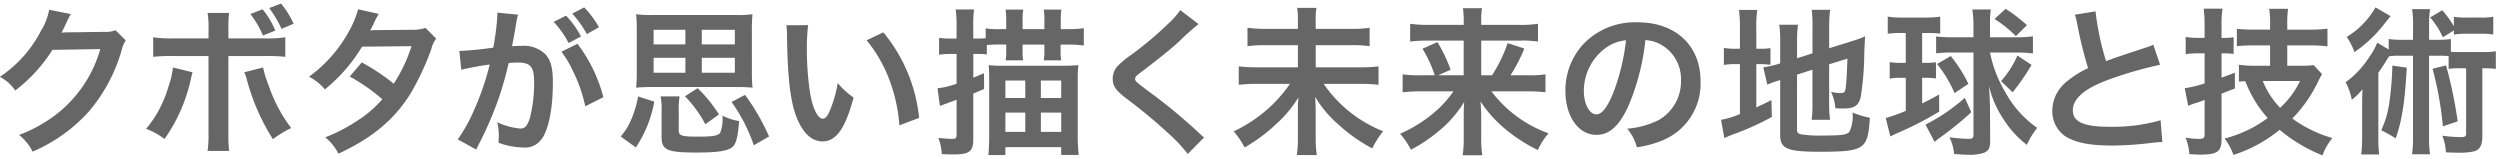 <svg id="fad0e406-1186-43cb-b706-736f01057f66" data-name="レイヤー 1" xmlns="http://www.w3.org/2000/svg" viewBox="0 0 346 22"><path d="M15.992,4.19a3.9,3.9,0,0,1-1.606.22l-4.819.066c-.418,0-.77.022-1.056.044a5.188,5.188,0,0,0,.352-.7l.286-.572a4.441,4.441,0,0,1,.286-.616,4.563,4.563,0,0,1,.375-.682L6.8,1.352a8.211,8.211,0,0,1-1.122,2.9,16.929,16.929,0,0,1-5.7,6.381,5.845,5.845,0,0,1,2.134,1.892A21.508,21.508,0,0,0,7.257,6.9l6.623-.11a17.423,17.423,0,0,1-6.425,9.286,19.8,19.8,0,0,1-4.819,2.6,6.77,6.77,0,0,1,1.871,2.31A22.229,22.229,0,0,0,12.34,15.39,22.844,22.844,0,0,0,16.851,6.9a4.138,4.138,0,0,1,.55-1.32Z" style="fill:#666"/><path d="M28.861,5.312H24.02A15.354,15.354,0,0,1,21.2,5.158V7.865a21.8,21.8,0,0,1,2.772-.11h4.885V18.4a15.274,15.274,0,0,1-.132,2.486h2.993a18.75,18.75,0,0,1-.11-2.464V7.755h5.082a22,22,0,0,1,2.795.11V5.158a15.5,15.5,0,0,1-2.839.154H31.612V4.146A18.61,18.61,0,0,1,31.7,1.792H28.729a12.433,12.433,0,0,1,.132,2.288ZM23.932,9.339a11.178,11.178,0,0,1-.638,2.706,15.771,15.771,0,0,1-3.08,5.787,9.5,9.5,0,0,1,2.552,1.408,22.694,22.694,0,0,0,3.7-8.537c.088-.4.11-.418.176-.7Zm9.88.66a6.01,6.01,0,0,1,.352,1.034,29.644,29.644,0,0,0,3.608,8.229,14.691,14.691,0,0,1,2.531-1.54A20.379,20.379,0,0,1,37.178,11.8a14.114,14.114,0,0,1-.77-2.464Zm.836-8.053a12.428,12.428,0,0,1,1.738,2.97L38.1,4.234a11.026,11.026,0,0,0-1.76-2.948Zm5.985,1.342A12.176,12.176,0,0,0,38.9.493l-1.651.617a15.59,15.59,0,0,1,1.717,2.882Z" style="fill:#666"/><path d="M58.893,3.86a5.782,5.782,0,0,1-1.937.264c-5.368.044-5.368.044-5.72.088a10.962,10.962,0,0,0,.528-1.056,11.592,11.592,0,0,1,.66-1.232l-2.861-.638a13.412,13.412,0,0,1-1.276,3.058,18.908,18.908,0,0,1-5.523,6.271,6.988,6.988,0,0,1,2.2,1.76,22.748,22.748,0,0,0,5.148-5.919l6.843-.066a21.009,21.009,0,0,1-2.464,5.193,28.6,28.6,0,0,0-4.423-2.948L48.4,10.593a24.912,24.912,0,0,1,4.511,3.146A15.954,15.954,0,0,1,49.3,16.8a22.172,22.172,0,0,1-4.29,2.2,6.982,6.982,0,0,1,1.826,2.266c4.687-2.156,7.789-4.752,10.033-8.4a36.873,36.873,0,0,0,2.817-6.051,3.941,3.941,0,0,1,.682-1.474Z" style="fill:#666"/><path d="M77.7,7.16a13.784,13.784,0,0,1,1.562,2.6A20.673,20.673,0,0,1,81,14.708l2.508-1.255A21.053,21.053,0,0,0,79.925,6.06ZM76.624,3.024A13.153,13.153,0,0,1,78.693,5.95l1.716-.9a12.374,12.374,0,0,0-2.068-2.882Zm6.271.748a12.95,12.95,0,0,0-2.046-2.75L79.2,1.88a15.133,15.133,0,0,1,2.024,2.838ZM68.835,1.748v.4a33.416,33.416,0,0,1-.572,4.444,46.537,46.537,0,0,1-4.687.462l.265,2.6a38.93,38.93,0,0,1,3.938-.726,36.67,36.67,0,0,1-2.134,6.227,22.384,22.384,0,0,1-2.289,4.136l2.553,1.408c.11-.2.11-.242.176-.374.22-.44.22-.44.33-.638a49.8,49.8,0,0,0,2.64-6.183A48.286,48.286,0,0,0,70.4,8.723c.507-.044.837-.066,1.277-.066,1.738,0,2.244.594,2.244,2.618a19.556,19.556,0,0,1-.572,5.017c-.33,1.078-.682,1.5-1.32,1.5a9.214,9.214,0,0,1-3.213-.88,8.263,8.263,0,0,1,.22,1.87c0,.22-.022.55-.044.968a10.2,10.2,0,0,0,3.389.66,2.786,2.786,0,0,0,2.442-.99c1.056-1.21,1.694-4.224,1.694-8.009,0-2-.286-3.058-1.034-3.9a4.262,4.262,0,0,0-3.256-1.166c-.418,0-.726.022-1.364.044.066-.286.066-.308.154-.792.308-1.65.308-1.65.374-2.134.066-.33.088-.44.132-.748.044-.22.11-.462.176-.682Z" style="fill:#666"/><path d="M104.059,4.256a20.421,20.421,0,0,1,.088-2.288,15.553,15.553,0,0,1-2.288.11H90.307a15.4,15.4,0,0,1-2.266-.11,21.188,21.188,0,0,1,.088,2.288V9.977a20.885,20.885,0,0,1-.088,2.156c.638-.066,1.43-.088,2.244-.088h11.6c.858,0,1.584.022,2.266.088a19.819,19.819,0,0,1-.088-2.156Zm-9.2-.132V6.148h-4.4V4.124Zm2.266,2.024V4.124h4.577V6.148ZM94.862,8v2.068h-4.4V8Zm2.266,2.068V8h4.577v2.068ZM88,20.406a16.671,16.671,0,0,0,2.552-6.337l-2.244-.726a13.741,13.741,0,0,1-.99,3.3,8.459,8.459,0,0,1-1.409,2.244Zm5.941-4.972a11.745,11.745,0,0,1,.11-2.091H91.429a9.286,9.286,0,0,1,.132,2.091V18.91c0,1.87.748,2.2,4.907,2.2,2.838,0,4.247-.22,4.885-.748.528-.44.748-1.32.946-3.608a7.685,7.685,0,0,1-2.31-.748,5.371,5.371,0,0,1-.309,2.354c-.264.418-1.034.55-3.036.55-2.31,0-2.706-.132-2.706-.836Zm5.566.4A20.248,20.248,0,0,0,96.556,12.2L94.8,13.321a16.686,16.686,0,0,1,2.816,3.873Zm6.931,3.058a30.859,30.859,0,0,0-3.322-5.765l-1.87.99a22.888,22.888,0,0,1,3.08,5.985Z" style="fill:#666"/><path d="M108.831,3.486a10.512,10.512,0,0,1,.088,1.408c.088,6.1.484,9.285,1.386,11.486.88,2.112,2.069,3.19,3.543,3.19,1.87,0,3.146-1.782,4.29-6.073a10.86,10.86,0,0,1-2.2-2,16.24,16.24,0,0,1-1.166,3.983c-.264.616-.572.946-.9.946-.7,0-1.408-1.408-1.783-3.7a41.174,41.174,0,0,1-.418-5.9,25.576,25.576,0,0,1,.176-3.344Zm11.112,2.09a19.208,19.208,0,0,1,3.124,5.413,22.309,22.309,0,0,1,1.408,6.359l2.729-1.034a21.941,21.941,0,0,0-4.951-11.838Z" style="fill:#666"/><path d="M132.393,7.468v4.115a11.7,11.7,0,0,1-2.64.638l.33,2.443c.286-.11.814-.309,2.31-.859v4.819c0,.506-.11.594-.638.594-.506,0-1.254-.066-1.892-.132a7.06,7.06,0,0,1,.484,2.244c.682.022,1.034.044,1.54.044,2.288,0,2.816-.4,2.816-2.134V12.947c.572-.242.726-.308,1.5-.638l-.022-2.178c-.726.308-.968.418-1.474.616V7.468h.726a7.612,7.612,0,0,1,1.145.066v-1.3a14.383,14.383,0,0,1,1.672-.066h1.012v.946a6.738,6.738,0,0,1-.088,1.233h2.42a6.806,6.806,0,0,1-.066-1.233V6.17h3.015v.946a6.893,6.893,0,0,1-.088,1.233h2.42a6.294,6.294,0,0,1-.088-1.233V6.17h1.034A16.311,16.311,0,0,1,150,6.3V3.9a14.8,14.8,0,0,1-2.222.132h-.968V2.8a9.459,9.459,0,0,1,.088-1.474h-2.442a9.582,9.582,0,0,1,.088,1.5v1.21h-3.015V2.8a8.6,8.6,0,0,1,.088-1.474H139.17a10.018,10.018,0,0,1,.088,1.474V4.036h-.924a11,11,0,0,1-1.914-.11V5.29c-.353.022-.573.044-.991.044H134.7V3.53a14.567,14.567,0,0,1,.11-2.222h-2.552a14.333,14.333,0,0,1,.132,2.244V5.334h-.88a7.886,7.886,0,0,1-1.54-.11V7.579a9.2,9.2,0,0,1,1.518-.111Zm4.511,11.42c0,.9-.044,1.782-.11,2.575h2.354v-1.1h7.723v1.079h2.42a23.772,23.772,0,0,1-.132-2.531V11.077a17.151,17.151,0,0,1,.088-2.068,20.181,20.181,0,0,1-2.2.088h-8.295a14.431,14.431,0,0,1-1.914-.088c.044.66.066,1.144.066,2.156Zm4.994-7.745v2.42h-2.75v-2.42Zm4.973,0v2.42h-2.816v-2.42ZM141.9,15.588V18.25h-2.75V15.588Zm4.973,0V18.25h-2.816V15.588Z" style="fill:#666"/><path d="M163.349,1.4a10.878,10.878,0,0,1-1.607,1.826,49.31,49.31,0,0,1-5.082,4.29A13.509,13.509,0,0,0,154.723,9.1,2.57,2.57,0,0,0,154,10.879c0,1.012.4,1.606,1.849,2.728a69.942,69.942,0,0,1,5.676,4.687,21.214,21.214,0,0,1,2.861,3.014l2.266-2.288a5.486,5.486,0,0,1-.638-.55,74.126,74.126,0,0,0-6.931-5.743c-1.936-1.452-1.98-1.5-1.98-1.826,0-.242.154-.418.836-.924,2.574-1.958,4.114-3.191,5.237-4.225a33.561,33.561,0,0,1,2.706-2.42Z" style="fill:#666"/><path d="M182.092,3.992V2.672a7.7,7.7,0,0,1,.11-1.584h-2.684a8.266,8.266,0,0,1,.11,1.562V3.992h-4.335a16.429,16.429,0,0,1-2.64-.154V6.39a17.743,17.743,0,0,1,2.662-.132h4.313V9.317h-5.567a21.747,21.747,0,0,1-2.618-.132v2.552a23.209,23.209,0,0,1,2.64-.132h4.445a19.311,19.311,0,0,1-2.706,3.147,20.105,20.105,0,0,1-5.083,3.432,11.364,11.364,0,0,1,1.518,2.222,22.214,22.214,0,0,0,4.357-3.234,16.36,16.36,0,0,0,3.08-3.675c-.066,1.035-.066,1.343-.066,2.069v3.542a14.376,14.376,0,0,1-.154,2.355h2.772a15.993,15.993,0,0,1-.154-2.377v-3.63c0-.44-.022-.792-.066-2.047a15.593,15.593,0,0,0,3.345,3.939,21.939,21.939,0,0,0,4.555,3.19,12.52,12.52,0,0,1,1.5-2.376,17.986,17.986,0,0,1-8.229-6.557h4.928a22.05,22.05,0,0,1,2.663.132V9.185a20.113,20.113,0,0,1-2.663.132h-6.029V6.258h4.819a16.44,16.44,0,0,1,2.641.132V3.838a15.2,15.2,0,0,1-2.663.154Z" style="fill:#666"/><path d="M201.166,12.639a15.768,15.768,0,0,1-2,2.333,19.241,19.241,0,0,1-5.391,3.542,11.371,11.371,0,0,1,1.5,2.2,20.6,20.6,0,0,0,3.719-2.464,16.191,16.191,0,0,0,3.652-4.137c-.066.947-.066,1.365-.066,2.047v3.08a13.489,13.489,0,0,1-.154,2.245h2.728a14.218,14.218,0,0,1-.154-2.245v-3.1c0-.462-.022-.9-.088-2.091a17.019,17.019,0,0,0,2.927,3.389,21.63,21.63,0,0,0,5,3.322,9.616,9.616,0,0,1,1.474-2.31,17.136,17.136,0,0,1-7.9-5.809h4.84a21.642,21.642,0,0,1,2.641.132V10.285a13.867,13.867,0,0,1-2.531.132h-2.31a22.011,22.011,0,0,0,1.914-3.7l-2.31-.748a20.088,20.088,0,0,1-2.156,4.445h-1.5V5.62h5.391a14.834,14.834,0,0,1,2.465.132V3.288a14.937,14.937,0,0,1-2.619.154h-5.237V2.848a9.608,9.608,0,0,1,.11-1.716h-2.64a13.418,13.418,0,0,1,.11,1.694v.616h-4.841a16.8,16.8,0,0,1-2.574-.154V5.752A19.418,19.418,0,0,1,197.6,5.62h4.973v4.8h-3.542l1.738-.77a21.778,21.778,0,0,0-1.826-3.829l-2.069.924a17.464,17.464,0,0,1,1.695,3.675h-1.893a16.013,16.013,0,0,1-2.552-.132v2.486a22.264,22.264,0,0,1,2.574-.132Z" style="fill:#666"/><path d="M227.721,5.554a4.808,4.808,0,0,1,2.222.66,5.452,5.452,0,0,1,2.706,4.885,6.161,6.161,0,0,1-3.058,5.5,11.692,11.692,0,0,1-4.379,1.21,7.018,7.018,0,0,1,1.342,2.574,14.379,14.379,0,0,0,3.455-.924,8.477,8.477,0,0,0,5.347-8.207c0-4.951-3.433-8.163-8.714-8.163a9.879,9.879,0,0,0-7.569,3.08,9.455,9.455,0,0,0-2.42,6.4c0,3.543,1.8,6.095,4.313,6.095,1.8,0,3.212-1.3,4.466-4.136A31.841,31.841,0,0,0,227.721,5.554Zm-2.685.022a28.992,28.992,0,0,1-1.826,7.437c-.792,1.893-1.54,2.817-2.266,2.817-.968,0-1.739-1.431-1.739-3.235A7.37,7.37,0,0,1,222.2,6.654,5.6,5.6,0,0,1,225.036,5.576Z" style="fill:#666"/><path d="M248.709,10.329l2.134-.682v4.664a16.739,16.739,0,0,1-.11,2.267h2.552a15.967,15.967,0,0,1-.132-2.2V8.9l2.531-.792c-.066,2.134-.154,3.5-.264,4.224-.088.462-.22.55-.771.55a6.081,6.081,0,0,1-1.232-.176,6.565,6.565,0,0,1,.594,2.267c.55.044.749.044,1.035.044,1.606,0,2.2-.374,2.486-1.629a40.621,40.621,0,0,0,.484-6.051c.044-1.188.066-1.342.11-2.31a13.451,13.451,0,0,1-1.8.66l-3.169.99V3.6a18.112,18.112,0,0,1,.132-2.244h-2.552a15.7,15.7,0,0,1,.11,2.2V7.38l-2.134.683v-2.4a16.881,16.881,0,0,1,.132-2.244h-2.6a14.027,14.027,0,0,1,.132,2.332V8.767l-.2.066a13.174,13.174,0,0,1-2.134.484l.55,2.4a11.884,11.884,0,0,1,1.342-.506c.088-.022.242-.066.44-.132v7.569c0,1.936.968,2.354,5.413,2.354,6.271,0,6.733-.308,7-4.708a11.582,11.582,0,0,1-2.4-.726,5.045,5.045,0,0,1-.4,2.618c-.33.462-1.034.572-3.653.572a17.177,17.177,0,0,1-2.992-.154c-.484-.088-.638-.242-.638-.682Zm-7.9-3.587H240.3a8.615,8.615,0,0,1-1.716-.11V8.987a9.028,9.028,0,0,1,1.716-.11h.506v6.909a11.467,11.467,0,0,1-2.618.792l.462,2.53c.33-.154.528-.242,1.144-.484a36.995,36.995,0,0,0,5.435-2.442l-.066-2.333c-.99.506-1.232.616-2.09,1.013V8.877h.418a10.014,10.014,0,0,1,1.54.088V6.654a7.38,7.38,0,0,1-1.474.088h-.484V3.926a15.529,15.529,0,0,1,.132-2.552h-2.531a18.783,18.783,0,0,1,.132,2.53Z" style="fill:#666"/><path d="M263.756,4.564V8.7h-.683a7.751,7.751,0,0,1-1.54-.11v2.288a7.55,7.55,0,0,1,1.5-.11h.727v4.577a23.657,23.657,0,0,1-2.773.99l.638,2.552c.374-.2.682-.33.9-.44a46.394,46.394,0,0,0,5.853-2.992V13.079c-1.034.572-1.3.726-2.354,1.232V10.769h.484a10.4,10.4,0,0,1,1.43.088V8.613a8.865,8.865,0,0,1-1.43.088h-.484V4.564h.7a15,15,0,0,1,1.8.088V2.3a12.448,12.448,0,0,1-1.958.132h-3.323a12.553,12.553,0,0,1-1.98-.132V4.674a11.093,11.093,0,0,1,1.848-.11Zm9.373,2.706V18.69c0,.418-.154.528-.77.528a22.567,22.567,0,0,1-2.553-.22,6.4,6.4,0,0,1,.638,2.31c1.079.088,1.519.111,2.025.111a5.826,5.826,0,0,0,2.2-.309c.572-.286.77-.682.77-1.562l-.022-4.114c0-.9-.022-1.453-.132-3.521a13.789,13.789,0,0,0,2.024,4.621,13.754,13.754,0,0,0,3.213,3.52,10.323,10.323,0,0,1,1.43-2.354,14.489,14.489,0,0,1-4.4-4.907,17.277,17.277,0,0,1-2.134-5.523h3.939a14.807,14.807,0,0,1,2,.132V5.026a16.078,16.078,0,0,1-2.178.132h-3.763V3.31a13.888,13.888,0,0,1,.11-2h-2.552a15.18,15.18,0,0,1,.154,2.244V5.158h-3.037a19.607,19.607,0,0,1-2.134-.11V7.38a18.4,18.4,0,0,1,2.024-.11Zm-.7,4.335a19.577,19.577,0,0,0-2.443-3.85l-1.892,1.1a17.955,17.955,0,0,1,2.42,4.026Zm8.1-8.119a21.218,21.218,0,0,0-2.949-2.266l-1.54,1.408A16.74,16.74,0,0,1,279,5Zm-1.98,9.285a30.755,30.755,0,0,0,2.618-3.784l-1.958-1.3a13.073,13.073,0,0,1-2.267,3.542Zm-6.623.77a25.251,25.251,0,0,1-5.435,3.7l1.254,2.4a8.753,8.753,0,0,1,.814-.638,44.08,44.08,0,0,0,4.269-3.476Z" style="fill:#666"/><path d="M287.164,2.034a9.35,9.35,0,0,1,.352,1.43,56.083,56.083,0,0,0,1.474,5.963A13.579,13.579,0,0,0,286,11.319a5.167,5.167,0,0,0-1.958,3.939,4.164,4.164,0,0,0,1.914,3.674c1.408.836,3.322,1.21,6.381,1.21a46.492,46.492,0,0,0,5.148-.33,13.737,13.737,0,0,1,1.783-.154l-.242-3.014a24.1,24.1,0,0,1-7.107.9c-3.543,0-5.039-.682-5.039-2.288,0-1.585,1.606-2.993,4.819-4.181a53.722,53.722,0,0,1,7.261-2.112l-.946-2.773a6.086,6.086,0,0,1-.837.33c-4.268,1.409-4.268,1.409-5.7,1.937a36.9,36.9,0,0,1-1.453-6.887Z" style="fill:#666"/><path d="M314.181,9.1h-2.09a17.011,17.011,0,0,1-2.223-.132V11.3c.4-.044.528-.044.88-.066a16.226,16.226,0,0,0,3.1,5.1,17.2,17.2,0,0,1-5.963,2.838,8.745,8.745,0,0,1,1.232,2.267,19.381,19.381,0,0,0,6.381-3.477,21.623,21.623,0,0,0,5.941,3.543,7.687,7.687,0,0,1,1.364-2.4,17.4,17.4,0,0,1-5.545-2.706,18.756,18.756,0,0,0,3.433-4.841c.418-.836.506-1.012.682-1.3L320.21,9.009a10.094,10.094,0,0,1-1.584.088h-2.069V6.28h3.059a22.16,22.16,0,0,1,2.508.132V3.97a20.306,20.306,0,0,1-2.508.132h-3.059V3.42a15.327,15.327,0,0,1,.11-2.2h-2.618a12.348,12.348,0,0,1,.132,2.222V4.1h-2.09a23.33,23.33,0,0,1-2.509-.11v2.4c.638-.066,1.518-.11,2.531-.11h2.068Zm4.136,2.112a11.7,11.7,0,0,1-2.75,3.7,11.4,11.4,0,0,1-2.4-3.7Zm-13.2-3.829v4.159a14.573,14.573,0,0,1-2.751.66l.484,2.443c.242-.11.616-.243.924-.353a5.72,5.72,0,0,0,.748-.242c.133-.044.331-.11.595-.22v4.709c0,.594-.132.682-.859.682a11.3,11.3,0,0,1-1.782-.176A6.806,6.806,0,0,1,303,21.33c.682.044,1.034.066,1.563.066,2.332,0,2.9-.418,2.9-2.178V12.969c.7-.286.7-.286,1.848-.726V10.065c-.924.352-1.188.44-1.848.682V7.38h.33a9.167,9.167,0,0,1,1.342.088V5.158a8.678,8.678,0,0,1-1.32.088h-.352V3.42A12.938,12.938,0,0,1,307.6,1.2h-2.618a15.758,15.758,0,0,1,.132,2.244v1.8h-.9a9.719,9.719,0,0,1-1.716-.132V7.49a12.721,12.721,0,0,1,1.694-.11Z" style="fill:#666"/><path d="M333.958,5.51h-1.364a12.15,12.15,0,0,1-2-.11V6.852l-1.584-.946a8.97,8.97,0,0,1-1.1,1.981,12.9,12.9,0,0,1-3.279,3.5,8.053,8.053,0,0,1,.858,2.42,8.377,8.377,0,0,0,1.474-1.452c-.044,1.5-.044,1.518-.044,2.4v4.07a18.7,18.7,0,0,1-.132,2.552h2.487a17.723,17.723,0,0,1-.11-2.486V10.065c.374-.528.88-1.276,1.474-2.266a8.125,8.125,0,0,1,1.386-.088h1.936v11a17.946,17.946,0,0,1-.132,2.64h2.487a17.253,17.253,0,0,1-.132-2.64v-11h1.54c.506,0,.792.022,1.166.044V9.537a8.079,8.079,0,0,1,1.408-.088h1.012V18.47c0,.4-.154.506-.7.506a18.333,18.333,0,0,1-2.6-.2,6.726,6.726,0,0,1,.506,2.31c1.078.044,1.342.044,1.76.044a8.155,8.155,0,0,0,2.267-.22c.726-.286,1.012-.88,1.012-2.046V9.449a12.7,12.7,0,0,1,1.87.088V7.094a9.637,9.637,0,0,1-1.8.11H340.3a7.983,7.983,0,0,1-1.1-.044V5.4a12.15,12.15,0,0,1-2,.11h-1.012V3.662a14.576,14.576,0,0,1,.132-2.4h-2.487a14.735,14.735,0,0,1,.132,2.4Zm5.655-1.3v.572a10.226,10.226,0,0,1,1.716-.11h2.025a9.759,9.759,0,0,1,1.716.11V2.32a8.889,8.889,0,0,1-1.716.11h-2.025a9.46,9.46,0,0,1-1.716-.11v1.3a13.69,13.69,0,0,0-1.606-2.2l-1.672.99a11.632,11.632,0,0,1,1.76,2.75Zm-10.847-3.19a11.309,11.309,0,0,1-3.983,4.092,9.455,9.455,0,0,1,1.078,2.09,17.938,17.938,0,0,0,3.851-3.542c.682-.858,1.056-1.32,1.144-1.43ZM331.1,9.075a42.129,42.129,0,0,1-.44,5.28,13.138,13.138,0,0,1-1.1,3.675,18.2,18.2,0,0,1,2,1.122c.858-2.4,1.254-4.841,1.54-9.791Zm5.567.44a47.813,47.813,0,0,1,1.43,7.965l2.046-.682a60.694,60.694,0,0,0-1.606-7.745Z" style="fill:#666"/></svg>